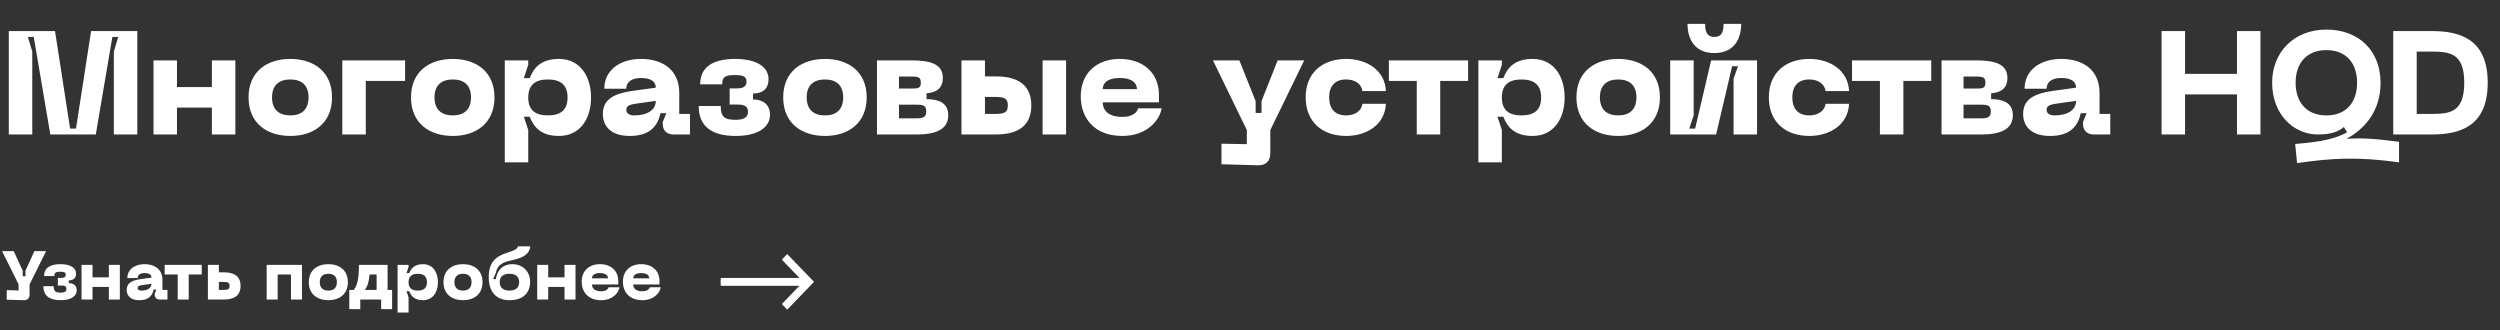 <?xml version="1.0" encoding="UTF-8"?> <svg xmlns="http://www.w3.org/2000/svg" width="409" height="54" viewBox="0 0 409 54" fill="none"><rect x="0" y="0" width="409" height="54" fill="#333333" stroke="none"/> <path d="M1.44 22H5.28V8.44L4.56 6.04H5.52L8.232 22H15.672L18.384 6.04H19.344L18.624 8.44V22H22.464V5.08H14.904L12.432 21.04H11.472L9 5.08H1.44V22ZM34.664 9.88V14.248H28.952V9.88H25.112V22H28.952V17.608H34.664V22H38.504V9.88H34.664ZM40.663 15.928C40.663 20.176 43.687 22.24 47.503 22.24C51.295 22.24 54.319 20.176 54.319 15.928C54.319 11.704 51.295 9.64 47.503 9.64C43.687 9.64 40.663 11.704 40.663 15.928ZM44.503 15.928C44.503 13.912 45.679 13 47.503 13C49.303 13 50.479 13.912 50.479 15.928C50.479 17.968 49.303 18.88 47.503 18.88C45.679 18.88 44.503 17.968 44.503 15.928ZM56.002 22H59.843V13.24H66.275V9.88H56.002V22ZM67.241 15.928C67.241 20.176 70.265 22.24 74.081 22.24C77.873 22.24 80.897 20.176 80.897 15.928C80.897 11.704 77.873 9.64 74.081 9.64C70.265 9.64 67.241 11.704 67.241 15.928ZM71.081 15.928C71.081 13.912 72.257 13 74.081 13C75.881 13 77.057 13.912 77.057 15.928C77.057 17.968 75.881 18.88 74.081 18.88C72.257 18.88 71.081 17.968 71.081 15.928ZM82.581 9.88V26.56H86.421V21.256L85.701 19.096H86.661C87.285 20.704 88.437 22.24 91.437 22.24C94.941 22.24 96.693 19.384 96.693 15.952C96.693 12.52 94.941 9.64 91.437 9.64C88.437 9.64 87.285 11.176 86.661 12.784H85.701L86.421 10.624V9.88H82.581ZM86.421 15.952C86.421 13.888 87.573 13 89.637 13C91.701 13 92.853 13.888 92.853 15.952C92.853 18.016 91.701 18.88 89.637 18.88C87.573 18.88 86.421 18.016 86.421 15.952ZM98.624 18.688C98.624 19.936 99.272 22.24 103.04 22.24C106.424 22.24 107.6 20.536 108.056 18.52H109.016L108.416 19.96V20.2C108.416 21.352 109.064 22 110.216 22H112.88V18.64H111.128V15.232C111.128 11.248 108.2 9.64 104.864 9.64C101.48 9.64 98.864 11.44 98.864 14.512H102.464C102.464 13.408 103.328 12.76 104.864 12.76C106.52 12.76 107.288 13.36 107.288 14.344L103.472 14.872C99.872 15.376 98.624 16.6 98.624 18.688ZM102.464 17.968C102.464 17.272 103.04 17.104 104.192 16.936L107.288 16.504C107.288 17.992 105.896 18.88 103.784 18.88C103.136 18.88 102.464 18.664 102.464 17.968ZM114.309 17.344C114.309 20.752 116.541 22.24 120.357 22.24C123.957 22.24 125.973 20.848 125.973 18.76C125.973 16.864 124.485 16.264 123.189 16.264V15.304C124.485 15.304 125.733 14.752 125.733 12.952C125.733 11.008 123.861 9.64 120.261 9.64C116.445 9.64 114.549 11.104 114.549 13.792H118.149C118.149 12.592 118.605 12.28 120.261 12.28C121.557 12.28 122.133 12.52 122.133 13.36C122.133 14.104 121.629 14.464 120.573 14.464H119.373V17.104H120.573C121.629 17.104 122.373 17.272 122.373 18.304C122.373 19.24 121.629 19.6 120.357 19.6C118.677 19.6 117.909 19.264 117.909 17.344H114.309ZM128.132 15.928C128.132 20.176 131.156 22.24 134.972 22.24C138.764 22.24 141.788 20.176 141.788 15.928C141.788 11.704 138.764 9.64 134.972 9.64C131.156 9.64 128.132 11.704 128.132 15.928ZM131.972 15.928C131.972 13.912 133.148 13 134.972 13C136.772 13 137.948 13.912 137.948 15.928C137.948 17.968 136.772 18.88 134.972 18.88C133.148 18.88 131.972 17.968 131.972 15.928ZM143.471 22H149.999C153.071 22 155.135 21.184 155.135 18.856C155.135 16.576 153.167 16.24 151.583 16.216V15.256C152.543 15.184 154.247 14.896 154.247 12.736C154.247 10.456 152.183 9.88 149.111 9.88H143.471V22ZM147.071 14.488V12.52H149.111C150.263 12.52 150.647 12.664 150.647 13.504C150.647 14.416 150.263 14.488 149.111 14.488H147.071ZM147.071 19.36V17.128H149.999C151.127 17.128 151.535 17.32 151.535 18.232C151.535 19.072 151.127 19.36 149.999 19.36H147.071ZM162.867 12.496H161.139V9.88H157.299V22H162.867C165.699 22 168.723 21.184 168.723 17.248C168.723 13.312 165.699 12.496 162.867 12.496ZM170.571 22H174.411V9.88H170.571V22ZM161.139 18.64V15.856H162.627C164.235 15.856 164.883 16.024 164.883 17.248C164.883 18.472 164.235 18.64 162.627 18.64H161.139ZM176.812 15.784C176.812 19.216 178.948 22.24 183.604 22.24C187.804 22.24 189.796 19.48 190.036 17.728H186.196C185.956 18.64 184.948 19.12 183.604 19.12C181.42 19.12 180.412 18.136 180.412 16.744H189.604V15.544C189.604 11.872 186.964 9.64 183.196 9.64C179.428 9.64 176.812 11.944 176.812 15.784ZM180.412 14.584C180.412 13.672 181.06 12.76 183.196 12.76C185.332 12.76 186.004 13.672 186.004 14.584H180.412ZM209.023 9.88L206.383 16.552V18.472H205.423V16.552L202.759 9.88H198.439L203.983 21.28V23.584L199.831 23.512V26.872L205.759 27.04C207.079 27.088 207.823 26.368 207.823 25.024V21.28L213.367 9.88H209.023ZM213.608 15.928C213.608 19.984 216.368 22.24 220.232 22.24C223.544 22.24 226.568 20.44 226.736 16.984H222.896C222.752 18.064 221.768 18.88 220.232 18.88C218.408 18.88 217.448 17.8 217.448 15.928C217.448 14.08 218.408 13 220.232 13C221.768 13 222.752 13.816 222.896 14.896H226.736C226.568 11.44 223.544 9.64 220.232 9.64C216.368 9.64 213.608 11.896 213.608 15.928ZM240.18 9.88H227.22V13.24H231.78V22H235.62V13.24H240.18V9.88ZM241.862 9.88V26.56H245.702V21.256L244.982 19.096H245.942C246.566 20.704 247.718 22.24 250.718 22.24C254.222 22.24 255.974 19.384 255.974 15.952C255.974 12.52 254.222 9.64 250.718 9.64C247.718 9.64 246.566 11.176 245.942 12.784H244.982L245.702 10.624V9.88H241.862ZM245.702 15.952C245.702 13.888 246.854 13 248.918 13C250.982 13 252.134 13.888 252.134 15.952C252.134 18.016 250.982 18.88 248.918 18.88C246.854 18.88 245.702 18.016 245.702 15.952ZM257.905 15.928C257.905 20.176 260.929 22.24 264.745 22.24C268.537 22.24 271.561 20.176 271.561 15.928C271.561 11.704 268.537 9.64 264.745 9.64C260.929 9.64 257.905 11.704 257.905 15.928ZM261.745 15.928C261.745 13.912 262.921 13 264.745 13C266.545 13 267.721 13.912 267.721 15.928C267.721 17.968 266.545 18.88 264.745 18.88C262.921 18.88 261.745 17.968 261.745 15.928ZM284.861 3.904H281.981C281.981 5.584 281.405 6.04 280.469 6.04C279.533 6.04 278.957 5.584 278.957 3.904H276.077C276.077 6.352 277.229 8.68 280.469 8.68C283.709 8.68 284.861 6.352 284.861 3.904ZM287.453 22V9.88H279.941L277.325 21.04H276.365L277.085 18.88V9.88H273.245V22H280.757L283.373 10.84H284.333L283.613 12.88V22H287.453ZM289.382 15.928C289.382 19.984 292.142 22.24 296.006 22.24C299.318 22.24 302.342 20.44 302.51 16.984H298.67C298.526 18.064 297.542 18.88 296.006 18.88C294.182 18.88 293.222 17.8 293.222 15.928C293.222 14.08 294.182 13 296.006 13C297.542 13 298.526 13.816 298.67 14.896H302.51C302.342 11.44 299.318 9.64 296.006 9.64C292.142 9.64 289.382 11.896 289.382 15.928ZM315.953 9.88H302.993V13.24H307.553V22H311.393V13.24H315.953V9.88ZM317.635 22H324.163C327.235 22 329.299 21.184 329.299 18.856C329.299 16.576 327.331 16.24 325.747 16.216V15.256C326.707 15.184 328.411 14.896 328.411 12.736C328.411 10.456 326.347 9.88 323.275 9.88H317.635V22ZM321.235 14.488V12.52H323.275C324.427 12.52 324.811 12.664 324.811 13.504C324.811 14.416 324.427 14.488 323.275 14.488H321.235ZM321.235 19.36V17.128H324.163C325.291 17.128 325.699 17.32 325.699 18.232C325.699 19.072 325.291 19.36 324.163 19.36H321.235ZM330.983 18.688C330.983 19.936 331.631 22.24 335.399 22.24C338.783 22.24 339.959 20.536 340.415 18.52H341.375L340.775 19.96V20.2C340.775 21.352 341.423 22 342.575 22H345.239V18.64H343.487V15.232C343.487 11.248 340.559 9.64 337.223 9.64C333.839 9.64 331.223 11.44 331.223 14.512H334.823C334.823 13.408 335.687 12.76 337.223 12.76C338.879 12.76 339.647 13.36 339.647 14.344L335.831 14.872C332.231 15.376 330.983 16.6 330.983 18.688ZM334.823 17.968C334.823 17.272 335.399 17.104 336.551 16.936L339.647 16.504C339.647 17.992 338.255 18.88 336.143 18.88C335.495 18.88 334.823 18.664 334.823 17.968ZM365.971 5.08V12.088H357.475V5.08H353.635V22H357.475V15.448H365.971V22H369.811V5.08H365.971ZM383.867 22.72C386.747 21.16 389.459 18.328 389.459 13.528C389.459 8.368 385.955 4.84 380.603 4.84C375.227 4.84 371.723 8.608 371.723 13.528C371.723 18.712 375.227 22 379.211 22C381.491 22 382.595 21.496 383.459 20.776L383.987 21.64C381.395 23.104 377.915 23.32 375.491 23.56L375.803 26.68C381.803 25.816 385.859 25.648 392.483 26.56V23.2C388.667 22.696 386.291 22.528 383.867 22.72ZM380.603 18.88C377.411 18.88 375.563 16.792 375.563 13.528C375.563 10.288 377.411 8.2 380.603 8.2C383.795 8.2 385.619 10.288 385.619 13.528C385.619 16.792 383.795 18.88 380.603 18.88ZM397.774 5.08H391.534V22H397.774C402.286 22 406.99 20.824 406.99 13.528C406.99 6.256 402.286 5.08 397.774 5.08ZM397.774 18.64H395.374V8.44H397.774C400.774 8.44 403.15 8.68 403.15 13.528C403.15 18.4 400.774 18.64 397.774 18.64Z" fill="white"></path> <path d="M5.626 41.083L4.166 44.295V45.193H3.717V44.295L2.246 41.083H0.337L3.043 46.529V47.529L1.1 47.462V49.034L3.874 49.112C4.492 49.135 4.84 48.798 4.84 48.169V46.529L7.546 41.083H5.626ZM7.097 46.822C7.097 48.416 8.142 49.112 9.927 49.112C11.611 49.112 12.555 48.461 12.555 47.484C12.555 46.597 11.859 46.316 11.252 46.316V45.867C11.859 45.867 12.443 45.609 12.443 44.767C12.443 43.857 11.567 43.217 9.882 43.217C8.097 43.217 7.21 43.902 7.21 45.16H8.894C8.894 44.598 9.107 44.452 9.882 44.452C10.489 44.452 10.758 44.564 10.758 44.957C10.758 45.306 10.522 45.474 10.028 45.474H9.467V46.709H10.028C10.522 46.709 10.87 46.788 10.87 47.271C10.87 47.709 10.522 47.877 9.927 47.877C9.141 47.877 8.782 47.72 8.782 46.822H7.097ZM17.809 43.329V45.373H15.136V43.329H13.34V49H15.136V46.945H17.809V49H19.606V43.329H17.809ZM20.726 47.45C20.726 48.034 21.029 49.112 22.792 49.112C24.375 49.112 24.925 48.315 25.139 47.372H25.588L25.307 48.045V48.158C25.307 48.697 25.61 49 26.149 49H27.396V47.428H26.576V45.833C26.576 43.969 25.206 43.217 23.645 43.217C22.062 43.217 20.838 44.059 20.838 45.496H22.522C22.522 44.98 22.927 44.677 23.645 44.677C24.42 44.677 24.779 44.957 24.779 45.418L22.994 45.665C21.309 45.901 20.726 46.473 20.726 47.45ZM22.522 47.114C22.522 46.788 22.792 46.709 23.331 46.631L24.779 46.428C24.779 47.125 24.128 47.54 23.14 47.54C22.837 47.54 22.522 47.439 22.522 47.114ZM33.005 43.329H26.941V44.901H29.074V49H30.871V44.901H33.005V43.329ZM36.616 44.553H35.808V43.329H34.011V49H36.616C37.941 49 39.356 48.618 39.356 46.777C39.356 44.935 37.941 44.553 36.616 44.553ZM35.808 47.428V46.125H36.504C37.256 46.125 37.559 46.204 37.559 46.777C37.559 47.349 37.256 47.428 36.504 47.428H35.808ZM49.4 43.329H43.628V49H45.425V44.901H47.603V49H49.4V43.329ZM50.521 46.159C50.521 48.147 51.936 49.112 53.721 49.112C55.495 49.112 56.91 48.147 56.91 46.159C56.91 44.183 55.495 43.217 53.721 43.217C51.936 43.217 50.521 44.183 50.521 46.159ZM52.317 46.159C52.317 45.216 52.868 44.789 53.721 44.789C54.563 44.789 55.114 45.216 55.114 46.159C55.114 47.114 54.563 47.54 53.721 47.54C52.868 47.54 52.317 47.114 52.317 46.159ZM63.41 47.428V43.329H58.716C58.716 45.53 58.492 46.619 57.885 47.428H57.144V50.572H58.941V49H62.355V50.572H64.151V47.428H63.41ZM59.682 47.428C60.12 46.844 60.367 46.103 60.457 44.901H61.614V47.428H59.682ZM65.045 43.329V51.134H66.842V48.652L66.505 47.641H66.954C67.246 48.394 67.785 49.112 69.189 49.112C70.828 49.112 71.648 47.776 71.648 46.17C71.648 44.564 70.828 43.217 69.189 43.217C67.785 43.217 67.246 43.936 66.954 44.688H66.505L66.842 43.677V43.329H65.045ZM66.842 46.17C66.842 45.205 67.381 44.789 68.347 44.789C69.312 44.789 69.851 45.205 69.851 46.17C69.851 47.136 69.312 47.54 68.347 47.54C67.381 47.54 66.842 47.136 66.842 46.17ZM72.552 46.159C72.552 48.147 73.967 49.112 75.752 49.112C77.526 49.112 78.941 48.147 78.941 46.159C78.941 44.183 77.526 43.217 75.752 43.217C73.967 43.217 72.552 44.183 72.552 46.159ZM74.348 46.159C74.348 45.216 74.899 44.789 75.752 44.789C76.594 44.789 77.145 45.216 77.145 46.159C77.145 47.114 76.594 47.54 75.752 47.54C74.899 47.54 74.348 47.114 74.348 46.159ZM79.957 45.328C79.957 47.731 81.169 49.112 83.348 49.112C85.706 49.112 86.728 47.798 86.728 46.092C86.728 44.452 85.56 43.217 83.819 43.217C82.337 43.217 81.36 44.115 81.113 45.665H80.664L81.113 44.654C81.338 43.509 82.011 42.947 83.539 42.622C85.055 42.296 86.559 41.881 86.761 40.297H84.74C84.639 40.724 84.269 40.937 82.865 41.386C81.046 41.97 79.957 42.97 79.957 45.328ZM81.753 46.159C81.753 45.249 82.337 44.789 83.348 44.789C84.358 44.789 84.931 45.249 84.931 46.159C84.931 47.069 84.358 47.54 83.348 47.54C82.337 47.54 81.753 47.069 81.753 46.159ZM92.357 43.329V45.373H89.684V43.329H87.888V49H89.684V46.945H92.357V49H94.154V43.329H92.357ZM95.164 46.092C95.164 47.697 96.163 49.112 98.342 49.112C100.307 49.112 101.239 47.821 101.351 47.001H99.555C99.442 47.428 98.971 47.653 98.342 47.653C97.32 47.653 96.848 47.192 96.848 46.541H101.149V45.979C101.149 44.261 99.914 43.217 98.151 43.217C96.388 43.217 95.164 44.295 95.164 46.092ZM96.848 45.53C96.848 45.103 97.152 44.677 98.151 44.677C99.15 44.677 99.465 45.103 99.465 45.53H96.848ZM101.908 46.092C101.908 47.697 102.908 49.112 105.086 49.112C107.051 49.112 107.983 47.821 108.096 47.001H106.299C106.187 47.428 105.715 47.653 105.086 47.653C104.064 47.653 103.593 47.192 103.593 46.541H107.893V45.979C107.893 44.261 106.658 43.217 104.895 43.217C103.132 43.217 101.908 44.295 101.908 46.092ZM103.593 45.53C103.593 45.103 103.896 44.677 104.895 44.677C105.895 44.677 106.209 45.103 106.209 45.53H103.593Z" fill="white"></path> <path d="M128.787 41.743L128.079 42.477L131.083 45.591H118.027V46.629H131.083L128.079 49.743L128.787 50.477L133 46.111L128.787 41.744V41.743Z" fill="white" stroke="white" stroke-width="0.25" stroke-linecap="round" stroke-linejoin="round"></path> </svg> 